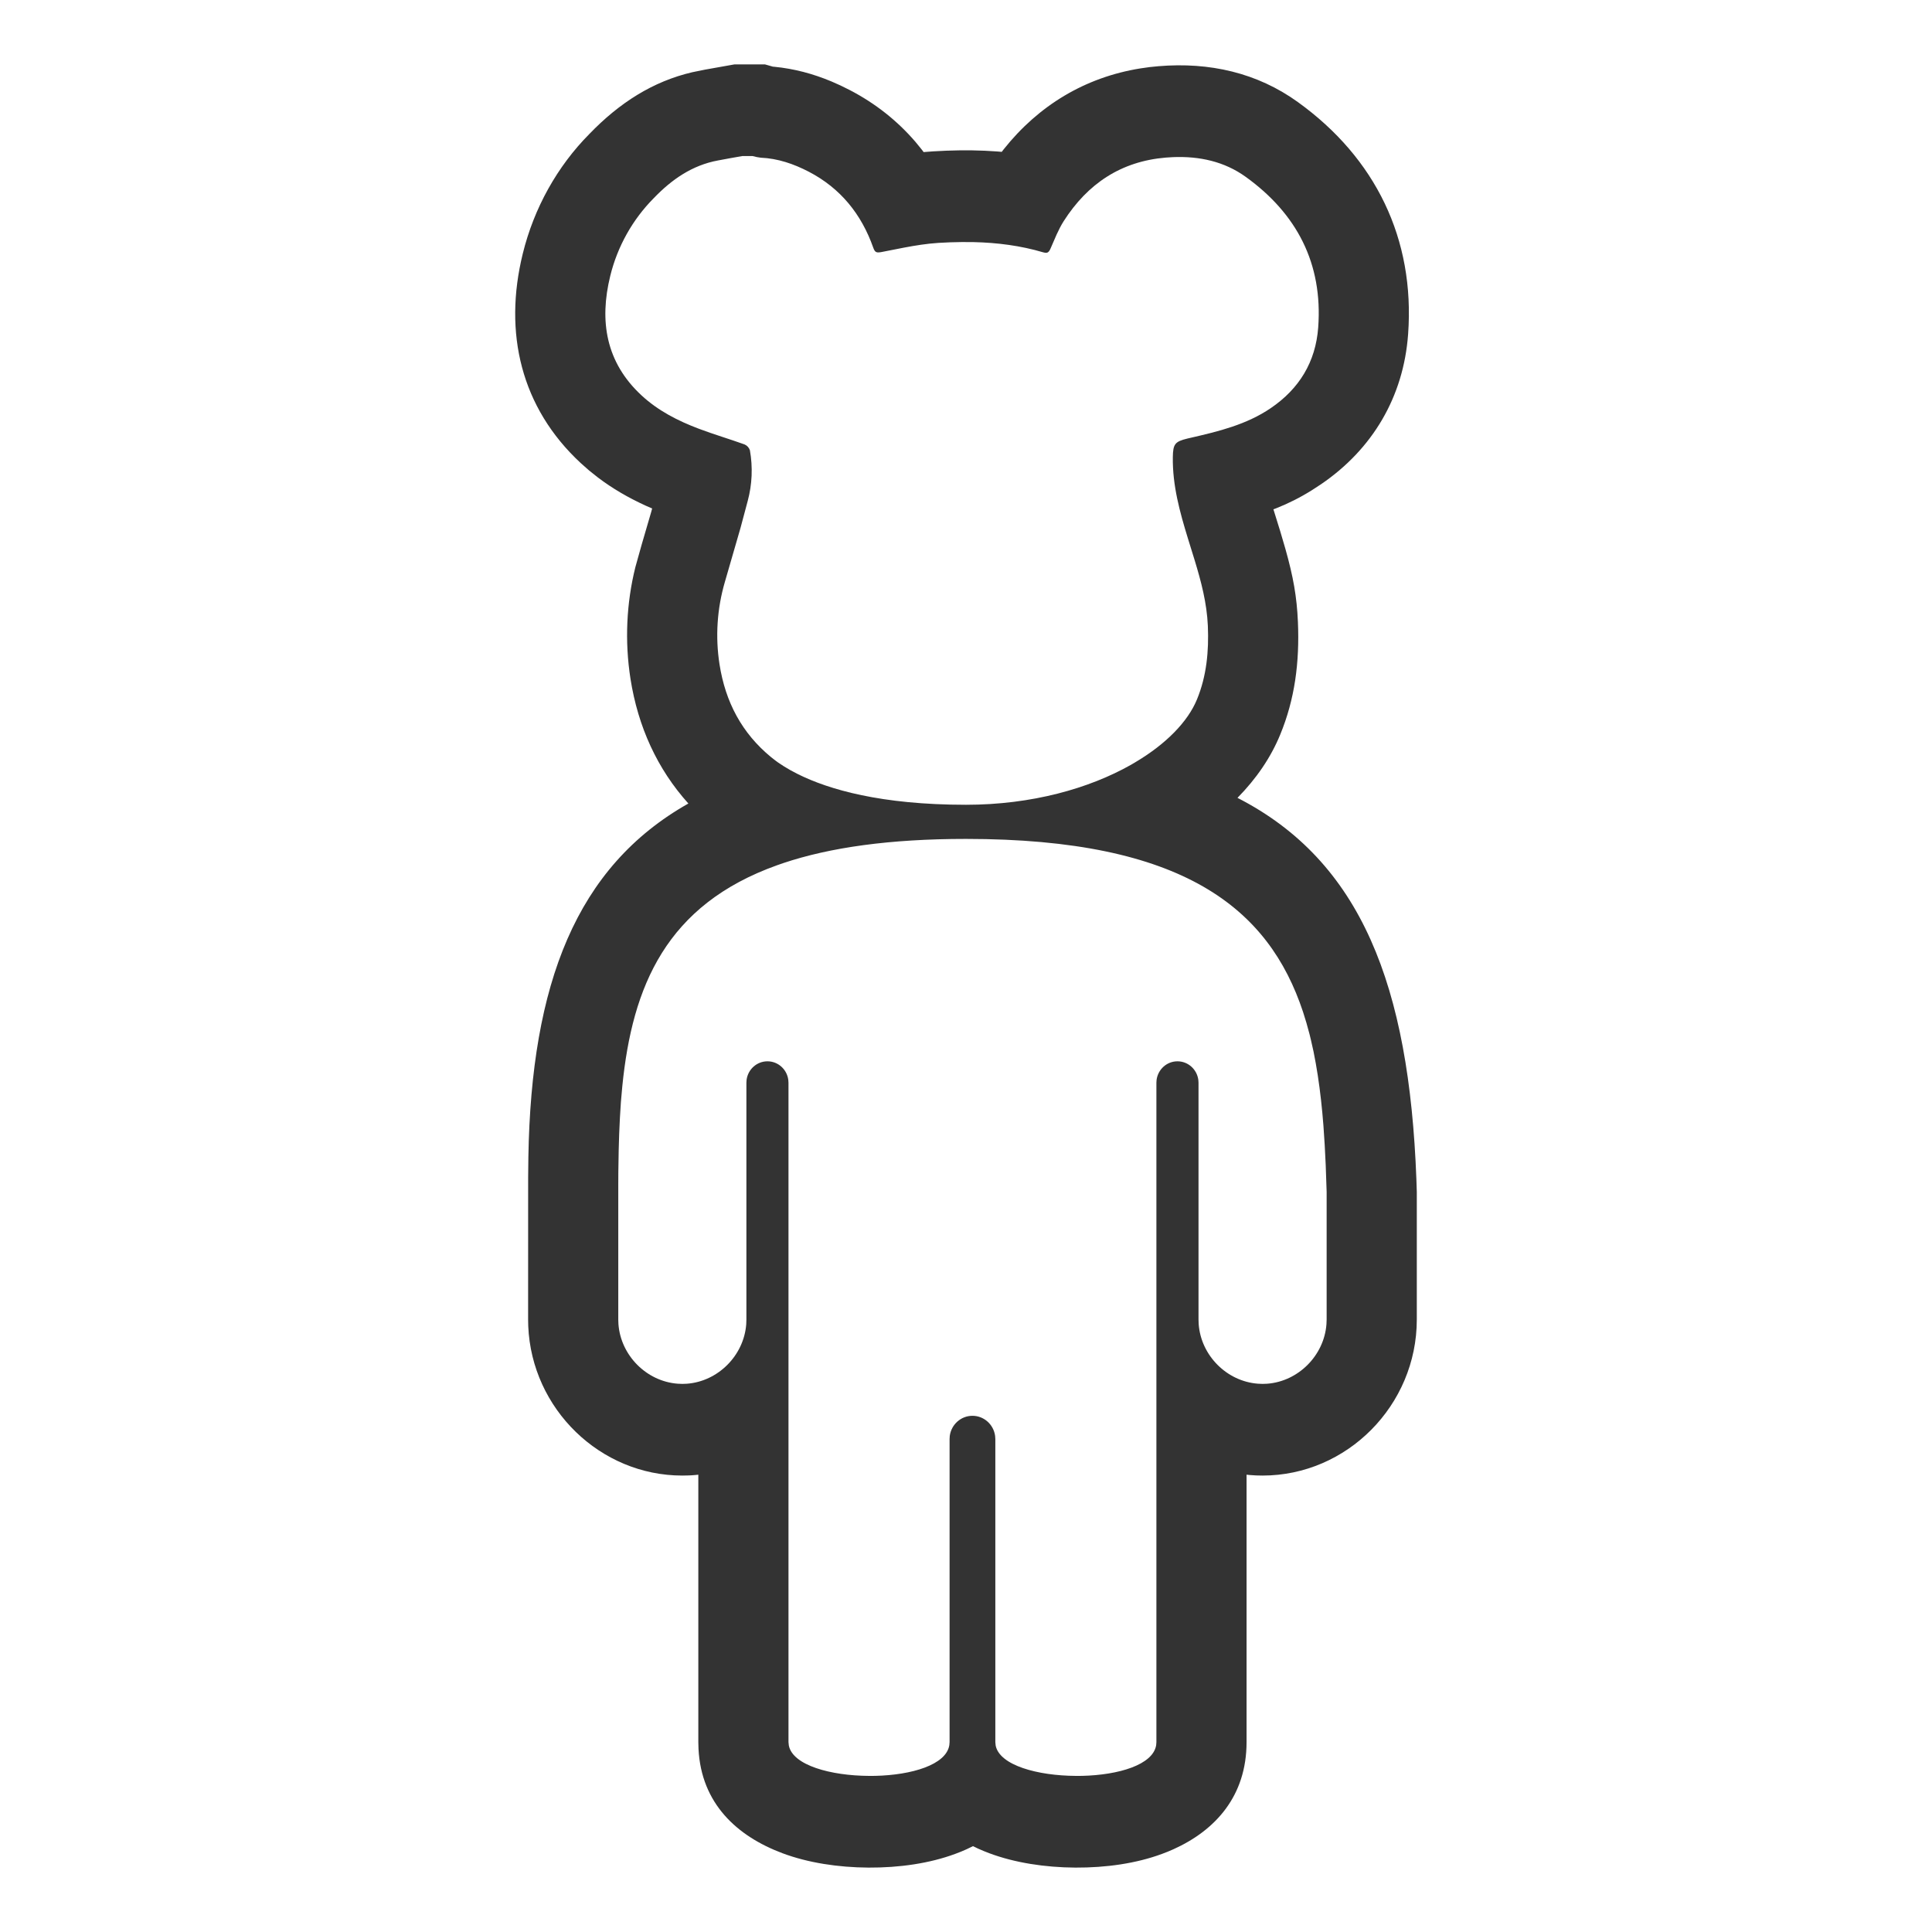 <?xml version="1.0" encoding="UTF-8"?>
<svg width="60px" height="60px" viewBox="0 0 60 60" version="1.1" xmlns="http://www.w3.org/2000/svg" xmlns:xlink="http://www.w3.org/1999/xlink">
    <title>Icon_Bearbrick</title>
    <g id="Icon_Bearbrick" stroke="none" stroke-width="1" fill="none" fill-rule="evenodd">
        <path d="M23.757,2 L24.003,2.07 L24.051,2.074 C24.665,2.134 25.25,2.29 25.823,2.53 L26.108,2.657 L26.392,2.798 C27.187,3.211 27.868,3.752 28.428,4.403 L28.632,4.653 L28.684,4.723 L28.974,4.701 C29.533,4.666 30.068,4.658 30.586,4.681 L30.971,4.704 L31.11,4.716 L31.173,4.634 C32.256,3.273 33.698,2.402 35.411,2.125 L35.699,2.084 L35.978,2.056 C37.561,1.924 39.045,2.258 40.312,3.174 C42.712,4.905 43.947,7.416 43.73,10.381 C43.588,12.328 42.622,13.952 41.025,15.039 C40.648,15.296 40.294,15.496 39.915,15.666 L39.626,15.788 L39.547,15.817 L39.76,16.503 L39.921,17.052 C40.163,17.912 40.274,18.528 40.308,19.314 C40.362,20.578 40.21,21.717 39.759,22.812 C39.466,23.528 39.012,24.188 38.431,24.778 C42.279,26.749 43.761,30.618 43.987,36.619 L44,37.014 L44,40.98 C44,43.645 41.829,45.825 39.21,45.825 L39.01,45.821 L38.811,45.808 L38.713,45.798 L38.713,54.103 C38.713,55.775 37.748,56.842 36.44,57.431 L36.267,57.505 L36.091,57.573 C35.292,57.87 34.352,58.005 33.396,58 C32.45,57.994 31.516,57.85 30.724,57.554 L30.549,57.485 L30.377,57.411 L30.216,57.334 L30.016,57.431 L29.844,57.505 L29.668,57.573 C28.868,57.87 27.928,58.005 26.973,58 C26.027,57.994 25.092,57.85 24.301,57.554 C22.882,57.022 21.779,56.007 21.693,54.318 L21.687,54.103 L21.687,45.798 L21.59,45.808 L21.491,45.816 L21.391,45.821 L21.19,45.825 C18.639,45.825 16.512,43.755 16.405,41.183 L16.401,40.979 L16.402,36.577 L16.409,35.934 C16.499,30.559 17.891,26.921 21.378,24.954 C20.414,23.884 19.813,22.571 19.579,21.074 C19.399,19.915 19.453,18.733 19.732,17.613 L19.931,16.902 L20.222,15.906 L20.253,15.791 L20.055,15.705 C19.513,15.457 19.02,15.172 18.565,14.826 L18.296,14.612 L18.036,14.382 C16.179,12.661 15.63,10.338 16.235,7.879 C16.583,6.459 17.309,5.163 18.303,4.161 C19.233,3.195 20.277,2.527 21.504,2.242 L21.893,2.163 L22.808,2 L23.757,2 Z M30,26.053 C27.628,26.053 25.775,26.319 24.328,26.803 L24.136,26.87 C20.692,28.1 19.637,30.619 19.326,33.737 L19.283,34.221 L19.252,34.714 L19.229,35.216 L19.214,35.725 L19.203,36.392 L19.201,36.805 L19.201,40.98 L19.206,41.12 C19.277,42.093 20.076,42.898 21.044,42.972 L21.19,42.978 L21.33,42.973 C22.299,42.902 23.1,42.099 23.175,41.127 L23.18,40.98 L23.18,33.625 L23.186,33.535 C23.229,33.21 23.503,32.96 23.834,32.96 C24.165,32.96 24.438,33.21 24.481,33.535 L24.487,33.625 L24.487,54.103 L24.498,54.209 C24.619,54.825 25.804,55.146 26.989,55.152 L27.186,55.151 C28.311,55.124 29.383,54.811 29.482,54.198 L29.49,54.103 L29.49,44.691 L29.496,44.593 C29.543,44.241 29.841,43.969 30.2,43.969 C30.56,43.969 30.857,44.241 30.904,44.593 L30.911,44.691 L30.911,54.103 L30.921,54.209 C31.043,54.825 32.227,55.146 33.412,55.152 L33.609,55.151 C34.735,55.124 35.806,54.811 35.906,54.198 L35.913,54.103 L35.913,33.625 L35.919,33.535 C35.963,33.21 36.236,32.96 36.567,32.96 C36.898,32.96 37.171,33.21 37.215,33.535 L37.221,33.625 L37.221,40.98 L37.226,41.12 C37.296,42.093 38.095,42.898 39.064,42.972 L39.21,42.978 L39.35,42.973 C40.319,42.902 41.12,42.099 41.194,41.127 L41.2,40.98 L41.2,37.014 L41.171,36.177 L41.14,35.561 L41.1,34.955 L41.066,34.558 L41.026,34.166 L40.979,33.779 L40.925,33.399 L40.863,33.025 L40.793,32.657 L40.712,32.296 C40.698,32.237 40.684,32.177 40.669,32.119 L40.573,31.769 L40.467,31.426 C39.401,28.21 36.756,26.053 30,26.053 Z M36.429,4.88 L36.205,4.894 C34.815,5.01 33.778,5.704 33.034,6.868 C32.95,7 32.88,7.14 32.814,7.284 L32.625,7.719 C32.593,7.792 32.563,7.838 32.508,7.849 L32.462,7.85 L32.403,7.838 C31.693,7.627 30.968,7.536 30.24,7.519 L29.875,7.517 C29.631,7.519 29.388,7.528 29.144,7.543 C28.786,7.566 28.43,7.623 28.076,7.69 L27.368,7.829 L27.309,7.837 L27.261,7.839 C27.203,7.835 27.171,7.809 27.142,7.747 L27.12,7.693 C26.753,6.65 26.101,5.844 25.118,5.333 C24.65,5.09 24.157,4.92 23.623,4.897 L23.497,4.877 L23.374,4.847 L23.049,4.847 C22.799,4.892 22.548,4.934 22.299,4.983 C21.495,5.131 20.86,5.575 20.305,6.152 C19.644,6.818 19.176,7.654 18.952,8.568 C18.607,9.971 18.816,11.253 19.922,12.278 C20.437,12.756 21.056,13.071 21.706,13.316 C22.173,13.492 22.649,13.632 23.12,13.801 C23.2,13.834 23.262,13.901 23.289,13.984 C23.382,14.507 23.359,15.045 23.221,15.557 L22.996,16.399 L22.512,18.071 C22.269,18.901 22.212,19.775 22.345,20.63 C22.528,21.803 23.041,22.771 23.95,23.517 L24.089,23.625 C24.114,23.644 24.14,23.662 24.167,23.682 L24.345,23.799 L24.549,23.92 L24.783,24.043 C25.735,24.516 27.353,24.993 30,24.993 C32.046,24.993 33.828,24.484 35.121,23.753 L35.24,23.683 C36.211,23.111 36.89,22.413 37.174,21.719 C37.473,20.991 37.544,20.224 37.511,19.437 C37.48,18.729 37.303,18.059 37.1,17.394 L36.894,16.729 C36.641,15.906 36.411,15.076 36.423,14.2 C36.429,13.789 36.489,13.714 36.874,13.62 L36.978,13.596 C37.845,13.397 38.713,13.187 39.466,12.674 C40.347,12.074 40.859,11.243 40.938,10.169 C41.084,8.179 40.27,6.635 38.692,5.496 C38.024,5.013 37.247,4.847 36.429,4.88 Z" id="路径-2" fill="#333333" fill-rule="nonzero"></path>
    </g>
</svg>